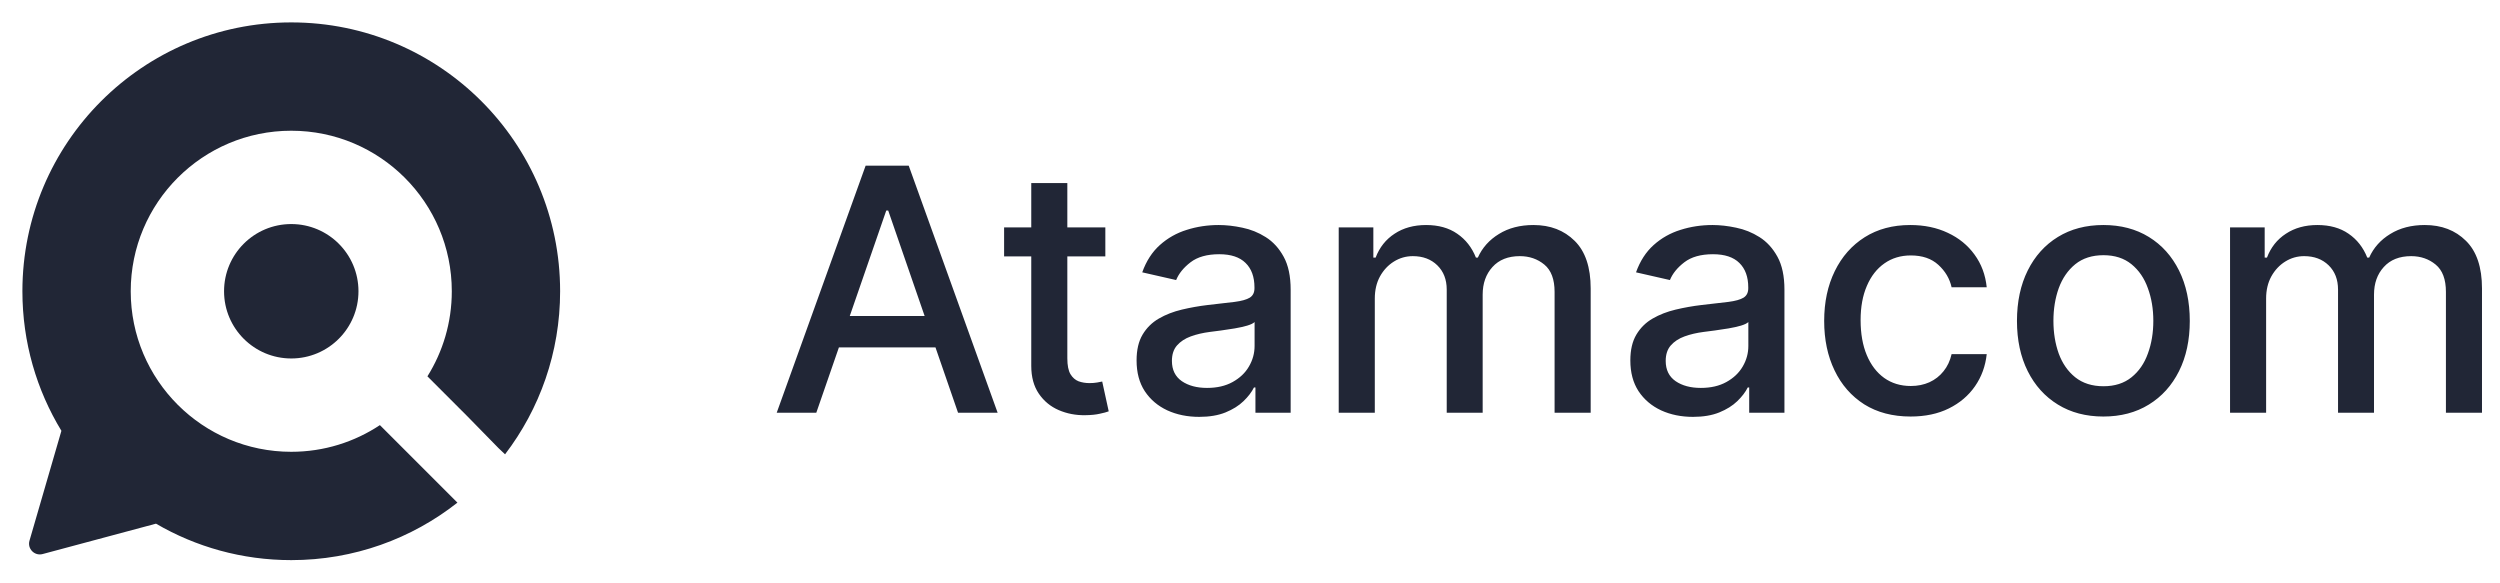 <svg width="103" height="24" viewBox="0 0 103 24" fill="none" xmlns="http://www.w3.org/2000/svg">
<g clip-path="url(#clip0_10909_129537)">
<g clip-path="url(#clip1_10909_129537)">
<path d="M23.077 12C23.077 14.526 22.232 16.854 20.808 18.718L20.538 18.462L19.271 17.167L17.61 15.505C18.246 14.489 18.614 13.287 18.614 12C18.614 8.347 15.653 5.386 12 5.386C8.347 5.386 5.386 8.347 5.386 12C5.386 15.653 8.347 18.614 12 18.614C13.35 18.614 14.605 18.209 15.652 17.515L18.846 20.709C16.962 22.192 14.584 23.077 12 23.077C9.968 23.077 8.064 22.53 6.427 21.575L1.755 22.827C1.422 22.916 1.118 22.606 1.215 22.275L2.53 17.749C1.51 16.073 0.923 14.105 0.923 12C0.923 5.882 5.882 0.923 12 0.923C18.118 0.923 23.077 5.882 23.077 12Z" fill="#212636"/>
<path d="M14.769 12C14.769 13.529 13.529 14.769 12 14.769C10.471 14.769 9.231 13.529 9.231 12C9.231 10.47 10.471 9.231 12 9.231C13.529 9.231 14.769 10.47 14.769 12Z" fill="#212636"/>
</g>
<path d="M33.631 17.006H32L35.664 6.825H37.439L41.103 17.006H39.472L36.594 8.674H36.514L33.631 17.006ZM33.904 13.019H39.194V14.312H33.904V13.019ZM45.54 9.37V10.563H41.369V9.37H45.54ZM42.488 7.541H43.974V14.764C43.974 15.053 44.017 15.27 44.103 15.416C44.19 15.558 44.301 15.656 44.436 15.709C44.576 15.759 44.727 15.784 44.889 15.784C45.008 15.784 45.113 15.775 45.202 15.759C45.292 15.742 45.361 15.729 45.411 15.719L45.679 16.947C45.593 16.98 45.471 17.013 45.311 17.046C45.152 17.083 44.953 17.103 44.715 17.106C44.324 17.113 43.959 17.043 43.621 16.897C43.283 16.751 43.01 16.526 42.801 16.221C42.592 15.916 42.488 15.533 42.488 15.073V7.541ZM49.407 17.175C48.923 17.175 48.485 17.086 48.094 16.907C47.703 16.725 47.393 16.461 47.165 16.117C46.939 15.772 46.827 15.349 46.827 14.849C46.827 14.418 46.909 14.063 47.075 13.785C47.241 13.507 47.465 13.286 47.746 13.124C48.028 12.961 48.343 12.839 48.691 12.756C49.039 12.673 49.394 12.61 49.755 12.567C50.212 12.514 50.583 12.471 50.868 12.438C51.154 12.401 51.361 12.343 51.49 12.264C51.619 12.184 51.684 12.055 51.684 11.876V11.841C51.684 11.407 51.561 11.07 51.316 10.832C51.074 10.593 50.713 10.474 50.232 10.474C49.732 10.474 49.337 10.585 49.049 10.807C48.764 11.026 48.567 11.269 48.457 11.538L47.06 11.22C47.226 10.756 47.468 10.381 47.786 10.096C48.108 9.808 48.477 9.599 48.895 9.47C49.312 9.337 49.752 9.271 50.212 9.271C50.517 9.271 50.84 9.307 51.182 9.38C51.526 9.45 51.848 9.579 52.146 9.768C52.448 9.957 52.695 10.227 52.887 10.578C53.079 10.926 53.175 11.379 53.175 11.935V17.006H51.724V15.963H51.664C51.568 16.155 51.424 16.344 51.231 16.529C51.039 16.715 50.792 16.869 50.491 16.992C50.189 17.114 49.828 17.175 49.407 17.175ZM49.73 15.982C50.141 15.982 50.492 15.901 50.784 15.739C51.079 15.576 51.303 15.364 51.455 15.102C51.611 14.837 51.689 14.554 51.689 14.252V13.268C51.636 13.321 51.533 13.371 51.38 13.417C51.231 13.46 51.061 13.498 50.868 13.531C50.676 13.561 50.489 13.589 50.307 13.616C50.124 13.639 49.972 13.659 49.849 13.675C49.561 13.712 49.297 13.773 49.059 13.86C48.824 13.946 48.635 14.07 48.492 14.232C48.353 14.391 48.283 14.604 48.283 14.869C48.283 15.237 48.419 15.515 48.691 15.704C48.963 15.889 49.309 15.982 49.73 15.982ZM55.155 17.006V9.37H56.582V10.613H56.676C56.836 10.192 57.096 9.864 57.457 9.629C57.818 9.39 58.251 9.271 58.755 9.271C59.265 9.271 59.693 9.39 60.037 9.629C60.385 9.867 60.642 10.195 60.808 10.613H60.887C61.07 10.205 61.36 9.881 61.758 9.639C62.155 9.393 62.629 9.271 63.179 9.271C63.872 9.271 64.437 9.488 64.875 9.922C65.316 10.356 65.536 11.011 65.536 11.886V17.006H64.049V12.025C64.049 11.508 63.908 11.133 63.627 10.901C63.345 10.669 63.009 10.553 62.618 10.553C62.134 10.553 61.758 10.703 61.489 11.001C61.221 11.296 61.086 11.675 61.086 12.139V17.006H59.605V11.931C59.605 11.516 59.475 11.183 59.217 10.931C58.959 10.679 58.622 10.553 58.208 10.553C57.926 10.553 57.666 10.628 57.427 10.777C57.192 10.923 57.001 11.127 56.855 11.389C56.713 11.65 56.642 11.954 56.642 12.298V17.006H55.155ZM69.751 17.175C69.267 17.175 68.829 17.086 68.438 16.907C68.047 16.725 67.737 16.461 67.508 16.117C67.283 15.772 67.17 15.349 67.17 14.849C67.17 14.418 67.253 14.063 67.419 13.785C67.585 13.507 67.808 13.286 68.09 13.124C68.372 12.961 68.687 12.839 69.035 12.756C69.383 12.673 69.737 12.61 70.099 12.567C70.556 12.514 70.927 12.471 71.212 12.438C71.497 12.401 71.704 12.343 71.834 12.264C71.963 12.184 72.028 12.055 72.028 11.876V11.841C72.028 11.407 71.905 11.07 71.66 10.832C71.418 10.593 71.056 10.474 70.576 10.474C70.075 10.474 69.681 10.585 69.393 10.807C69.108 11.026 68.91 11.269 68.801 11.538L67.404 11.22C67.57 10.756 67.812 10.381 68.13 10.096C68.451 9.808 68.821 9.599 69.239 9.47C69.656 9.337 70.095 9.271 70.556 9.271C70.861 9.271 71.184 9.307 71.525 9.38C71.87 9.45 72.192 9.579 72.49 9.768C72.791 9.957 73.038 10.227 73.231 10.578C73.423 10.926 73.519 11.379 73.519 11.935V17.006H72.067V15.963H72.008C71.912 16.155 71.767 16.344 71.575 16.529C71.383 16.715 71.136 16.869 70.834 16.992C70.533 17.114 70.171 17.175 69.751 17.175ZM70.074 15.982C70.485 15.982 70.836 15.901 71.128 15.739C71.423 15.576 71.646 15.364 71.799 15.102C71.955 14.837 72.032 14.554 72.032 14.252V13.268C71.98 13.321 71.877 13.371 71.724 13.417C71.575 13.46 71.404 13.498 71.212 13.531C71.02 13.561 70.833 13.589 70.65 13.616C70.468 13.639 70.316 13.659 70.193 13.675C69.905 13.712 69.641 13.773 69.403 13.86C69.167 13.946 68.978 14.07 68.836 14.232C68.697 14.391 68.627 14.604 68.627 14.869C68.627 15.237 68.763 15.515 69.035 15.704C69.306 15.889 69.653 15.982 70.074 15.982ZM78.716 17.161C77.977 17.161 77.34 16.993 76.806 16.659C76.276 16.32 75.868 15.855 75.584 15.261C75.298 14.668 75.156 13.989 75.156 13.223C75.156 12.448 75.302 11.763 75.593 11.17C75.885 10.573 76.296 10.108 76.826 9.773C77.357 9.438 77.981 9.271 78.701 9.271C79.281 9.271 79.798 9.378 80.252 9.594C80.706 9.806 81.072 10.104 81.35 10.489C81.632 10.873 81.8 11.322 81.853 11.836H80.406C80.326 11.478 80.144 11.17 79.859 10.911C79.577 10.653 79.2 10.524 78.725 10.524C78.311 10.524 77.948 10.633 77.637 10.852C77.329 11.067 77.088 11.375 76.916 11.776C76.743 12.174 76.657 12.645 76.657 13.188C76.657 13.745 76.742 14.226 76.911 14.63C77.08 15.034 77.319 15.348 77.627 15.57C77.938 15.792 78.305 15.903 78.725 15.903C79.007 15.903 79.262 15.851 79.491 15.749C79.723 15.643 79.917 15.492 80.073 15.296C80.232 15.101 80.343 14.865 80.406 14.59H81.853C81.8 15.084 81.639 15.525 81.37 15.913C81.102 16.3 80.742 16.605 80.292 16.828C79.844 17.05 79.319 17.161 78.716 17.161ZM86.659 17.161C85.943 17.161 85.318 16.997 84.785 16.668C84.251 16.34 83.837 15.881 83.542 15.291C83.247 14.701 83.099 14.012 83.099 13.223C83.099 12.431 83.247 11.738 83.542 11.145C83.837 10.552 84.251 10.091 84.785 9.763C85.318 9.435 85.943 9.271 86.659 9.271C87.375 9.271 88 9.435 88.533 9.763C89.067 10.091 89.481 10.552 89.776 11.145C90.071 11.738 90.219 12.431 90.219 13.223C90.219 14.012 90.071 14.701 89.776 15.291C89.481 15.881 89.067 16.34 88.533 16.668C88 16.997 87.375 17.161 86.659 17.161ZM86.664 15.913C87.128 15.913 87.512 15.79 87.817 15.545C88.122 15.3 88.348 14.973 88.493 14.565C88.643 14.158 88.717 13.709 88.717 13.218C88.717 12.731 88.643 12.284 88.493 11.876C88.348 11.465 88.122 11.135 87.817 10.886C87.512 10.638 87.128 10.514 86.664 10.514C86.197 10.514 85.809 10.638 85.501 10.886C85.196 11.135 84.969 11.465 84.819 11.876C84.674 12.284 84.601 12.731 84.601 13.218C84.601 13.709 84.674 14.158 84.819 14.565C84.969 14.973 85.196 15.3 85.501 15.545C85.809 15.79 86.197 15.913 86.664 15.913ZM91.878 17.006V9.37H93.305V10.613H93.399C93.558 10.192 93.818 9.864 94.18 9.629C94.541 9.39 94.974 9.271 95.477 9.271C95.988 9.271 96.415 9.39 96.76 9.629C97.108 9.867 97.365 10.195 97.531 10.613H97.61C97.792 10.205 98.082 9.881 98.48 9.639C98.878 9.393 99.352 9.271 99.902 9.271C100.595 9.271 101.16 9.488 101.597 9.922C102.038 10.356 102.258 11.011 102.258 11.886V17.006H100.772V12.025C100.772 11.508 100.631 11.133 100.349 10.901C100.068 10.669 99.731 10.553 99.34 10.553C98.856 10.553 98.48 10.703 98.212 11.001C97.943 11.296 97.809 11.675 97.809 12.139V17.006H96.327V11.931C96.327 11.516 96.198 11.183 95.94 10.931C95.681 10.679 95.345 10.553 94.93 10.553C94.649 10.553 94.388 10.628 94.15 10.777C93.915 10.923 93.724 11.127 93.578 11.389C93.436 11.65 93.364 11.954 93.364 12.298V17.006H91.878Z" fill="#212636"/>
</g>
<defs>
<clipPath id="clip0_10909_129537">
<rect width="102.258" height="24" fill="white"/>
</clipPath>
<clipPath id="clip1_10909_129537">
<rect width="24" height="24" fill="white"/>
</clipPath>
</defs>
</svg>
